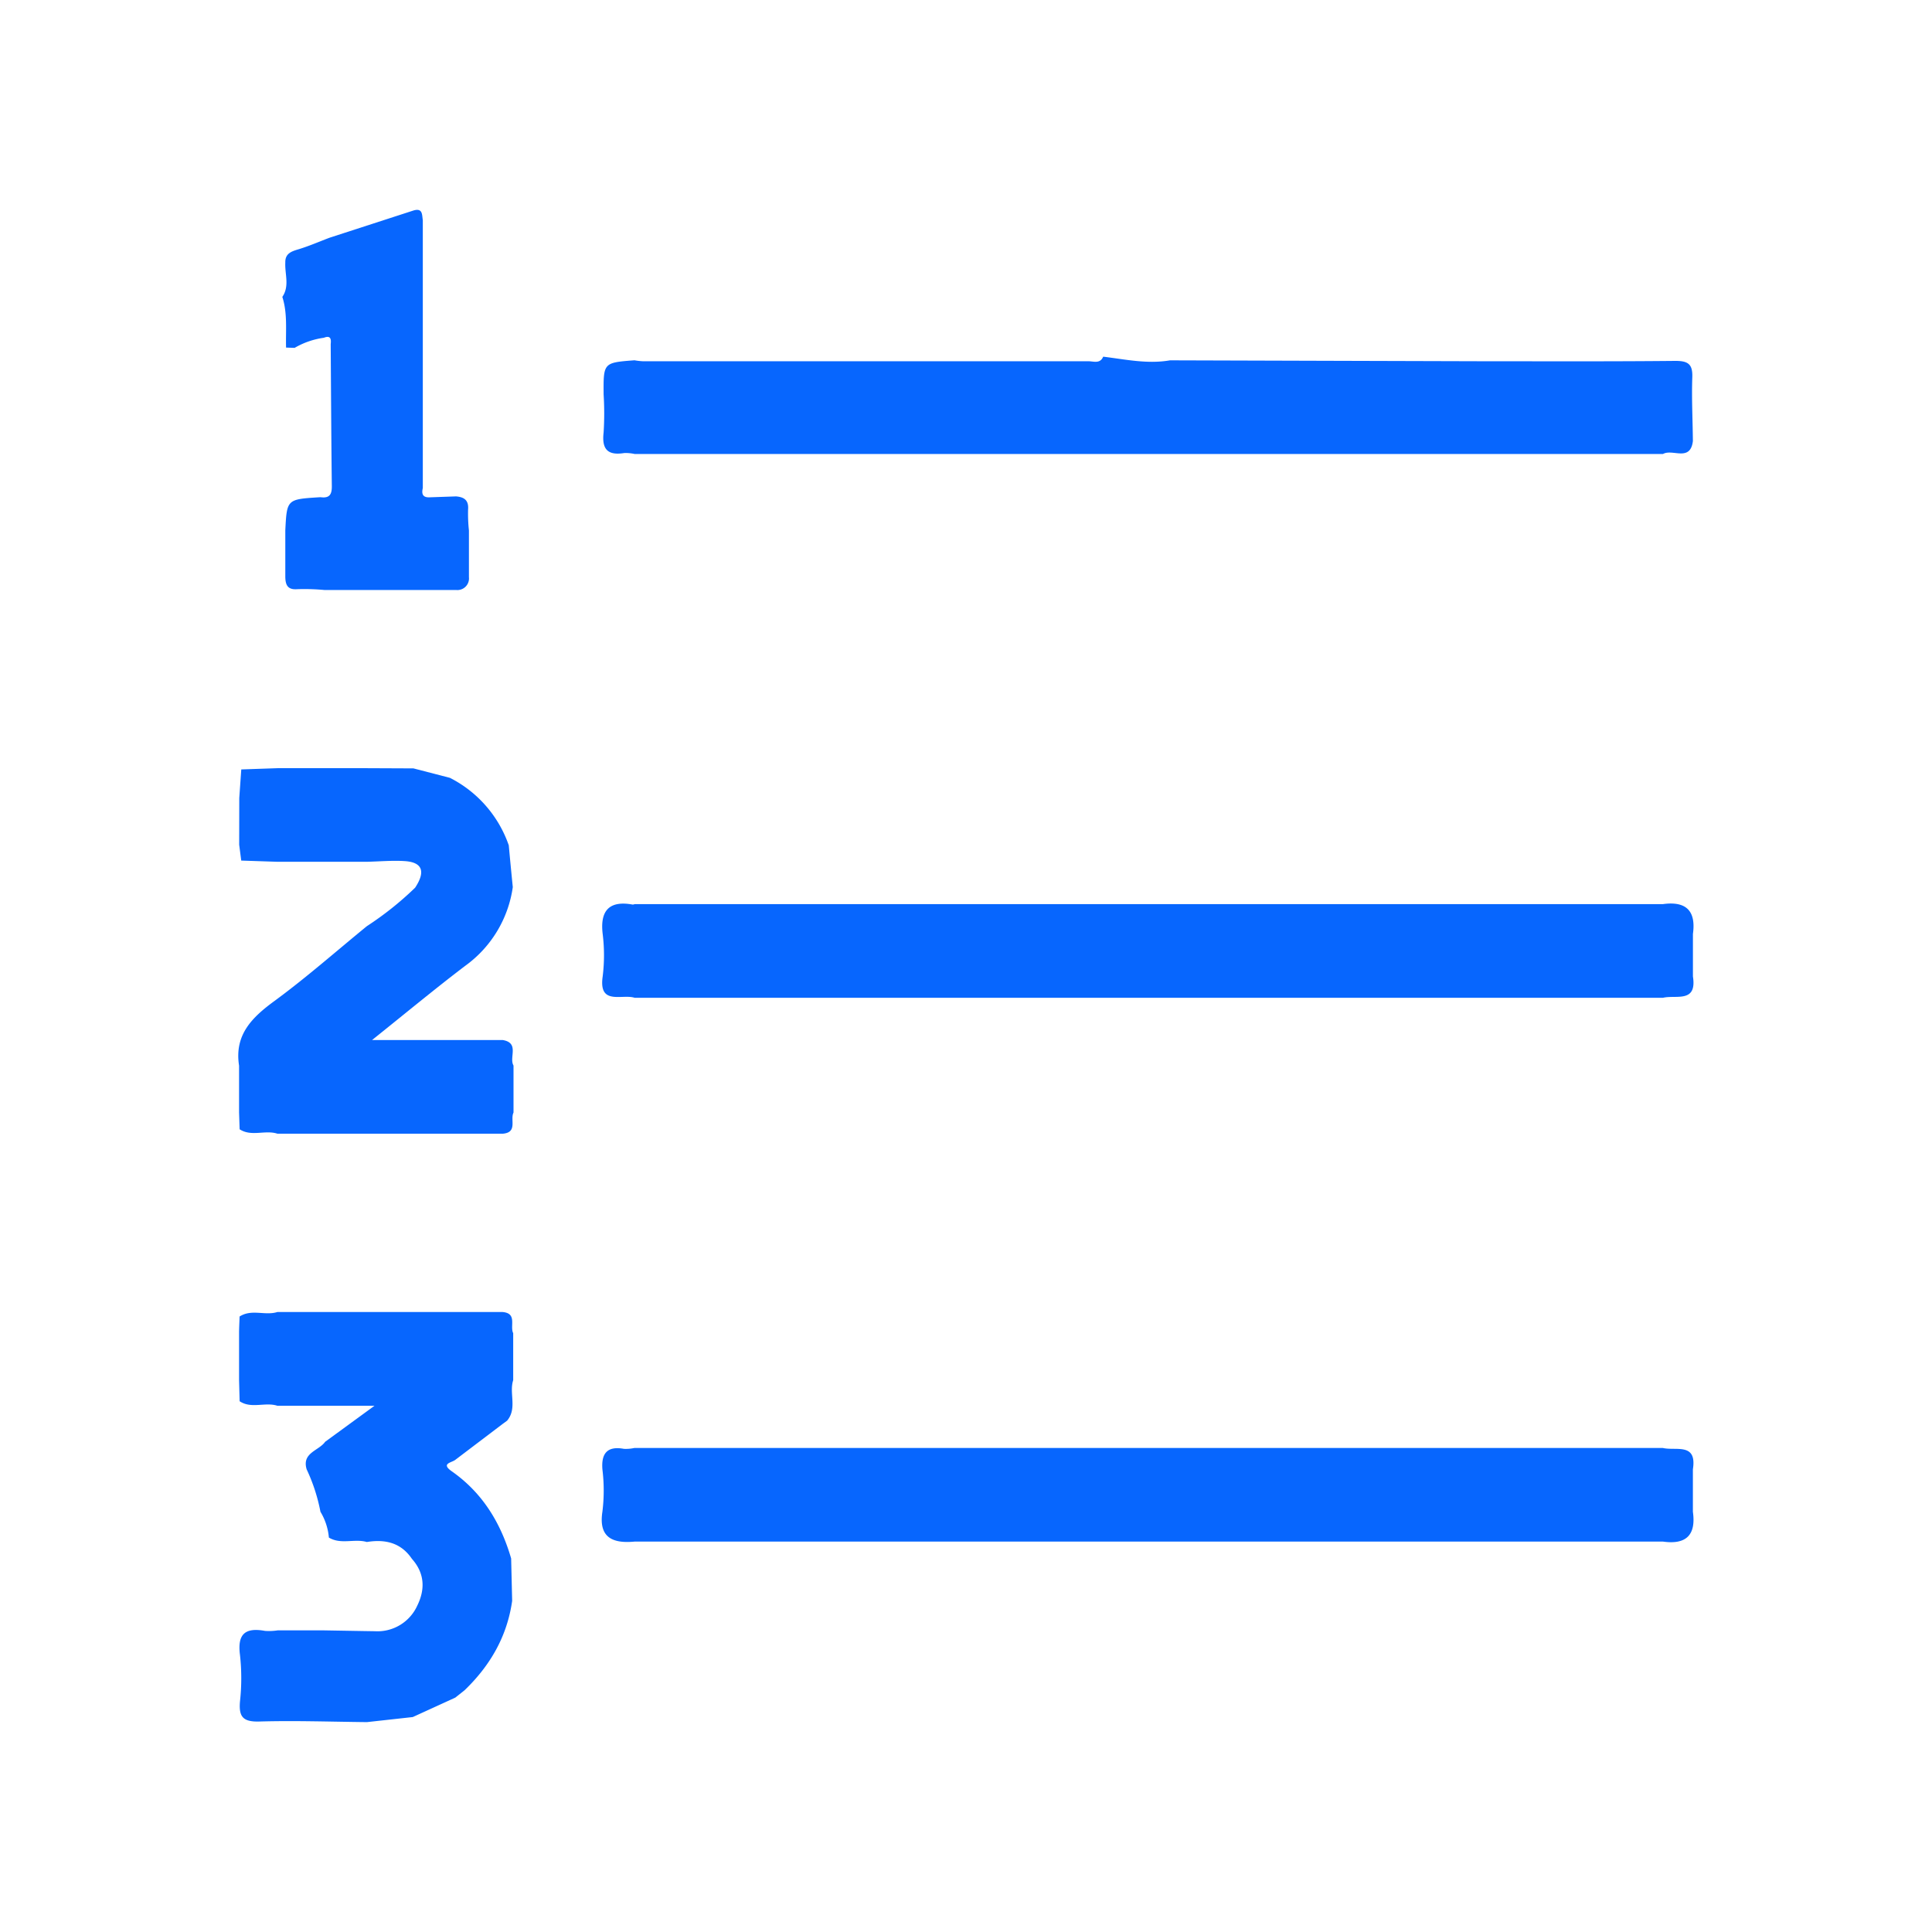 <svg id="Capa_1" data-name="Capa 1" xmlns="http://www.w3.org/2000/svg" viewBox="0 0 480.52 480.52"><defs><style>.cls-1{fill:#0766fe;}</style></defs><path class="cls-1" d="M102.85,52.35c2.33-.68,2.09,1.09,2.31,2.42q0,5.28,0,10.54V77c0,3.51,0,7,0,10.53v22.2q0,5.82,0,11.65c-.33,1.39-.08,2.37,1.63,2.31l6.63-.23c2,.16,3.19.93,3,3.27a39.46,39.46,0,0,0,.21,5.2v11.62a2.89,2.89,0,0,1-3.19,3.19H80.67a53.89,53.89,0,0,0-6.71-.2c-2.44.2-2.95-1.07-3-3V131.92c.39-7.73.39-7.73,8.41-8.24a4.69,4.69,0,0,1,.53,0c2.14.25,2.66-.83,2.63-2.81-.14-11.76-.2-23.53-.28-35.29.16-1.32-.06-2.22-1.71-1.57a19.81,19.81,0,0,0-7.26,2.51l-2.13-.07c-.12-4.22.4-8.48-.93-12.61,1.85-2.69.6-5.66.74-8.5-.07-2.25,1.44-2.79,3.25-3.33,2.64-.8,5.18-1.91,7.77-2.89Z"/><path class="cls-1" d="M91.26,428.32c-8.92-.09-17.86-.41-26.77-.15-4.1.12-5.13-1.23-4.8-5a53,53,0,0,0,0-11.54c-.7-5.26,1.32-6.89,6.23-6a14.47,14.47,0,0,0,3.14-.13H80.65c4.19.07,8.37.15,12.56.21a10.87,10.87,0,0,0,10.57-6.36c2-4.07,1.85-8.07-1.33-11.64-2.74-4.05-6.68-4.92-11.21-4.19-3.09-.89-6.46.7-9.44-1.1A14.92,14.92,0,0,0,79.7,376a44.14,44.14,0,0,0-3.43-10.55c-1.24-4.15,3-4.59,4.61-6.86l12.26-8.95H69c-3.06-1-6.46.83-9.4-1.13l-.14-5.24V331.62c0-1.39.09-2.79.13-4.18,3-1.94,6.34-.15,9.4-1.12h56c3.72.32,1.77,3.5,2.65,5.26v11.69c-1.06,3.27,1.05,7-1.51,10.07l-1.17.86-11.71,8.88c-.94.74-3.66.9-.91,2.84h0c7.67,5.37,12.22,12.86,14.79,21.7.08,3.52.17,7,.25,10.54-1.25,8.86-5.48,16.12-11.84,22.24l-2.31,1.83-10.57,4.83Z"/><path class="cls-1" d="M421.05,109.71c-.66,5.25-5.07,1.85-7.42,3.2H157.83a10.41,10.41,0,0,0-2.58-.23c-4.16.67-5.61-1-5.12-5.14a76.06,76.06,0,0,0,0-9.43c-.06-7.91-.07-7.91,7.68-8.5a16.52,16.52,0,0,0,2.09.24q55.41,0,110.82,0c1.27,0,2.9.7,3.66-1.14,5.52.67,11,1.89,16.62.91q39.09.12,78.17.23c15.85,0,31.7.07,47.55-.09,3.22,0,4.31.87,4.18,4.15C420.72,99.15,421,104.43,421.05,109.71Z"/><path class="cls-1" d="M421.05,365.44V376q1.23,8.64-7.42,7.42H157.83c-5.45.52-9-1-8-7.44a43.06,43.06,0,0,0,0-10.52c-.31-3.88,1.13-5.88,5.34-5.11a10,10,0,0,0,2.59-.21l11.63,0,10.57,0H347l10.57,0,11.63,0,10.57,0,11.62,0,10.58,0,11.62,0C416.83,360.9,422.11,358.73,421.05,365.44Z"/><path class="cls-1" d="M421.06,232.29v10.57c1.05,6.68-4.22,4.54-7.42,5.3H157.83c-3.14-1-9,2-7.93-5.33a43,43,0,0,0,0-10.51c-.69-5.67,1.48-8.43,7.45-7.34a1.37,1.37,0,0,0,.5-.11H291l11.62,0,10.58,0,11.62,0,10.58,0,11.62,0,10.57,0h56Q422.26,223.67,421.06,232.29Z"/><path class="cls-1" d="M59.51,198.48l.5-7.11,9-.31h22.2l11.62.05,9.07,2.35a29.76,29.76,0,0,1,14.64,16.78c.32,3.47.65,6.94,1,10.4a29.18,29.18,0,0,1-11.85,19.59c-7.56,5.75-14.88,11.83-23.16,18.45h32.54c4.2.73,1.48,4.35,2.65,6.34v11.7c-.88,1.75,1.07,4.93-2.65,5.25H69c-3.06-1-6.45.82-9.4-1.1l-.14-4.2V265.05c-1.2-7.68,3.2-12,8.87-16.14,7.91-5.81,15.3-12.34,22.92-18.56a79.88,79.88,0,0,0,12-9.57c2.64-4,1.83-6.32-2.58-6.61-3.13-.2-6.3.1-9.45.17H69l-9-.3-.51-3.94Z"/></svg>
